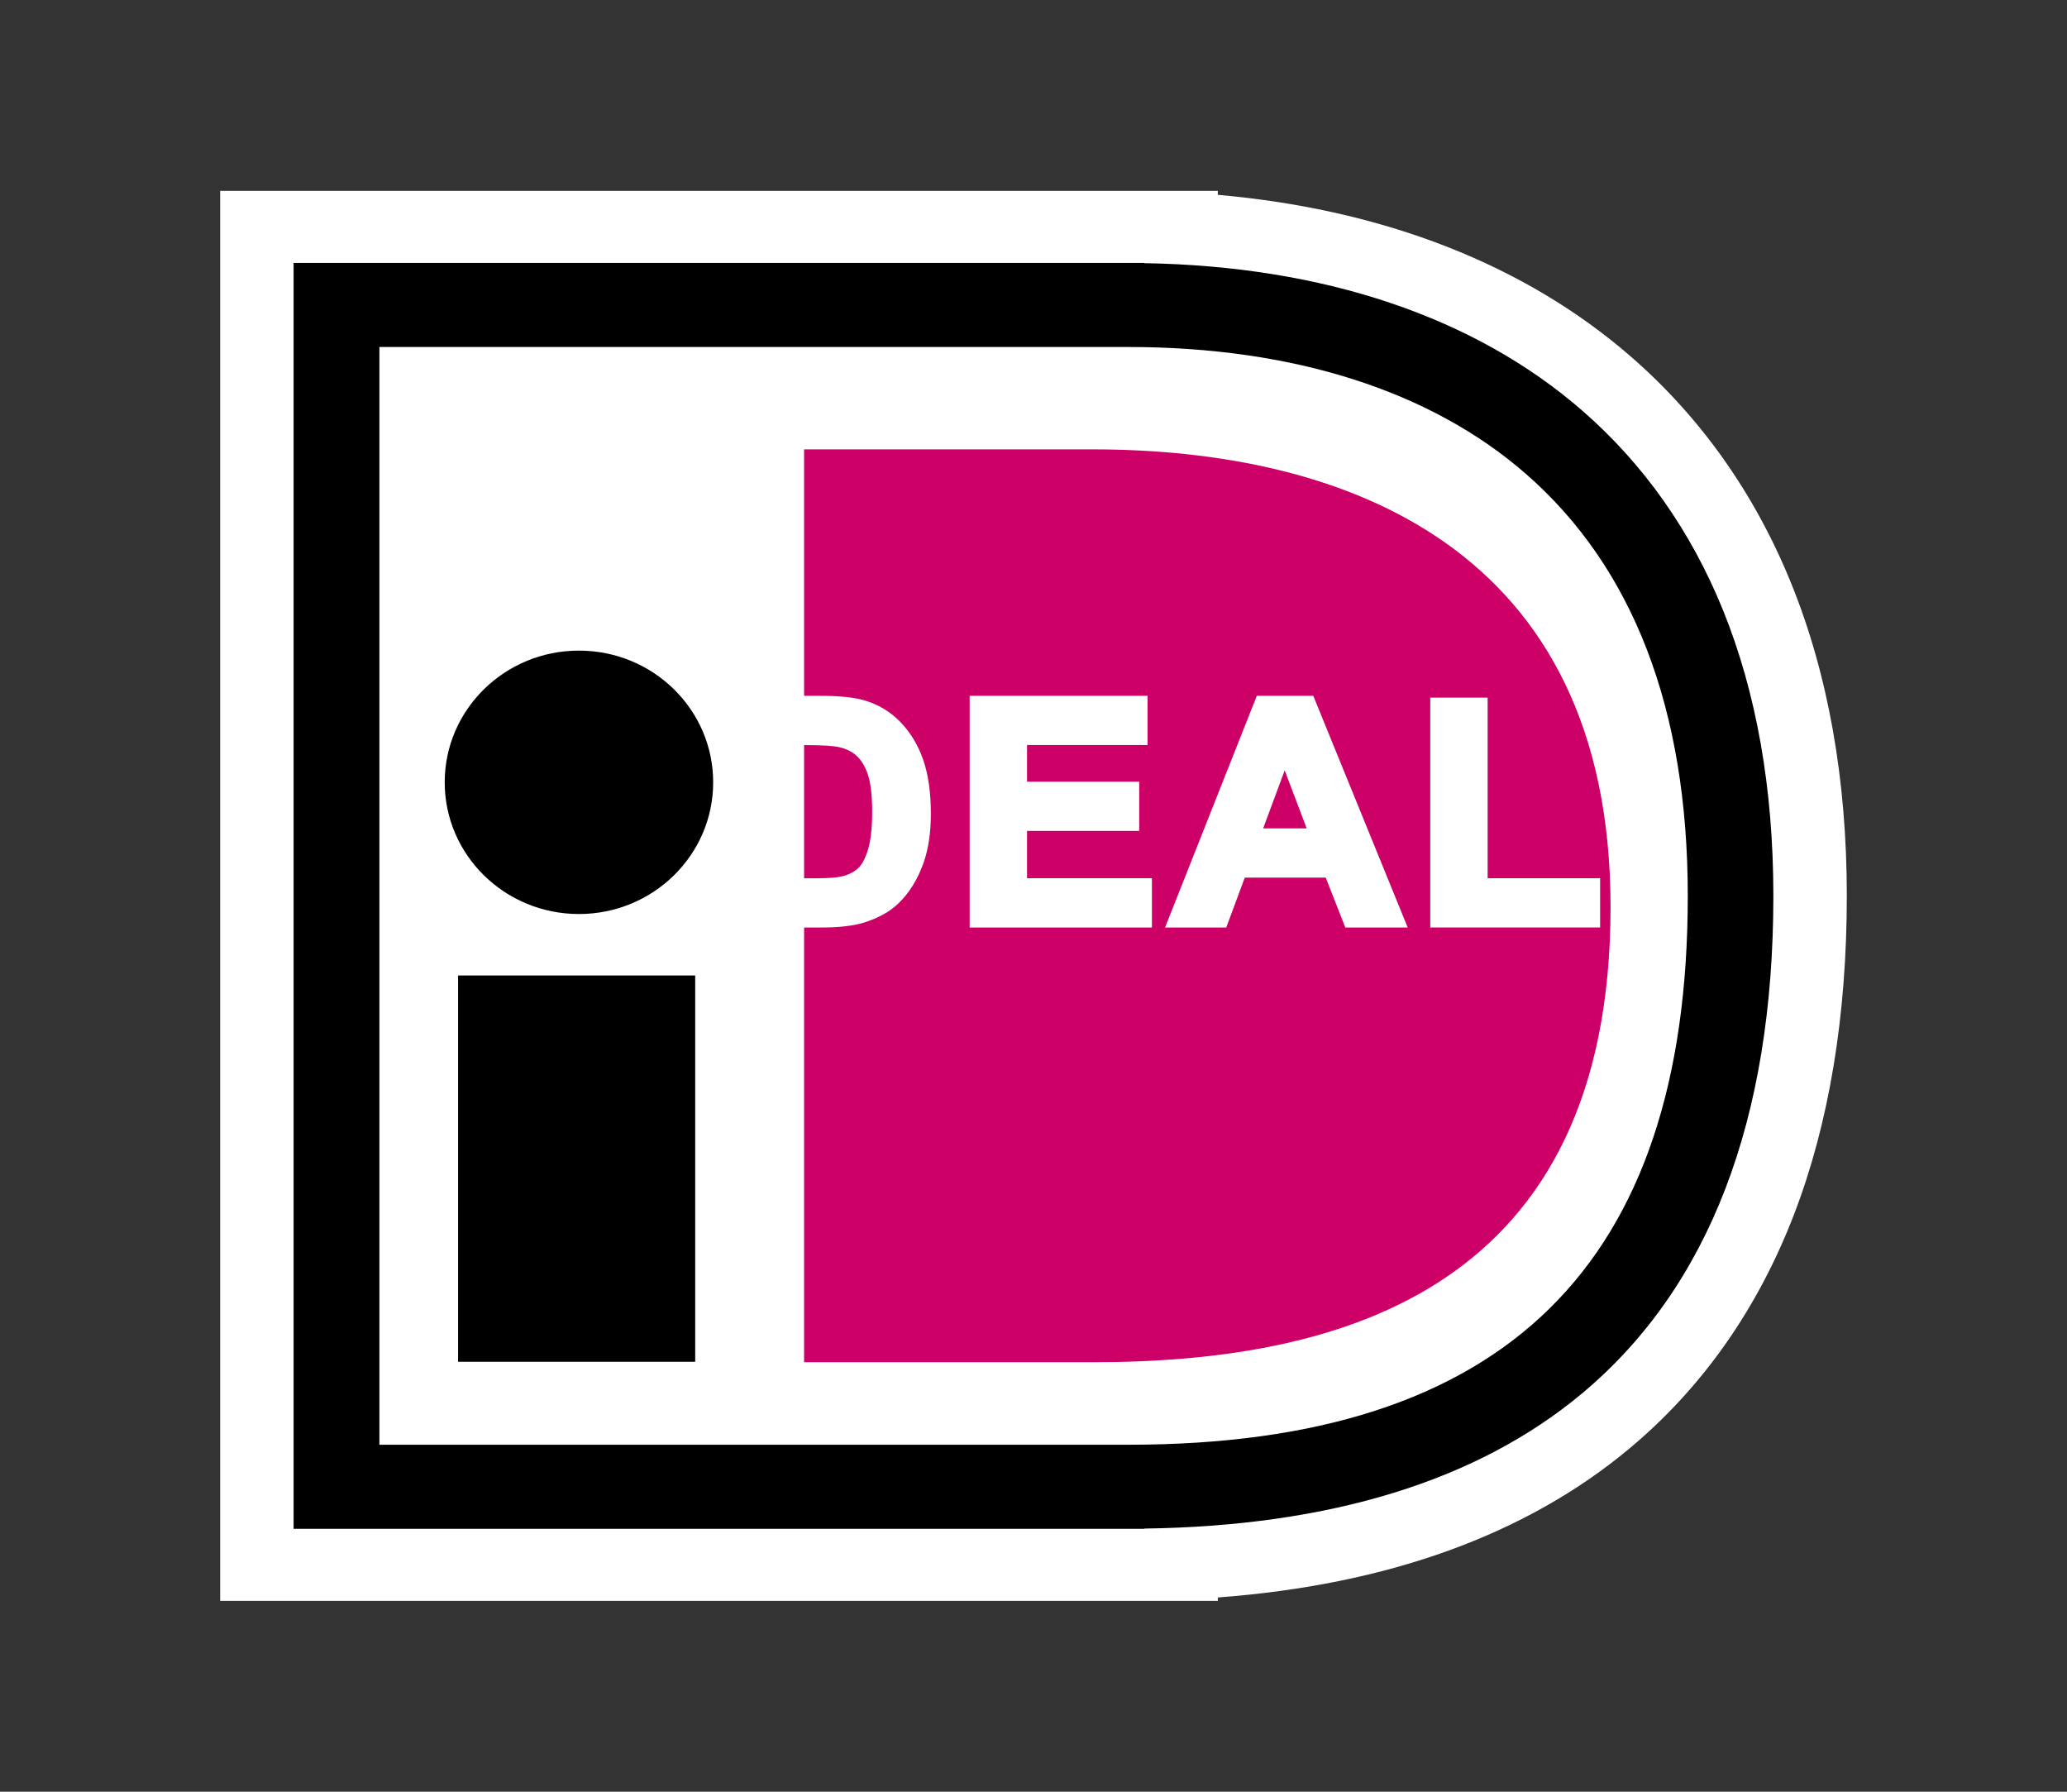 <?xml version="1.0" encoding="utf-8"?>
<!-- Generator: Adobe Illustrator 17.0.0, SVG Export Plug-In . SVG Version: 6.00 Build 0)  -->
<svg version="1.2" baseProfile="tiny" id="Laag_1" xmlns="http://www.w3.org/2000/svg" xmlns:xlink="http://www.w3.org/1999/xlink"
	 x="0px" y="0px" width="83.231px" height="72.133px" viewBox="2.385 7.933 83.231 72.133" xml:space="preserve">
<rect x="2.385" y="7.933" width="83.231" height="72.133" fill="#333333" stroke="none"/>
<path fill="#FFFFFF" d="M12.724,70.932V17.067h37.215v0.061c6.944,0.362,12.85,2.515,17.149,6.263c2.638,2.3,4.673,5.184,6.046,8.57
	c1.415,3.489,2.133,7.54,2.133,12.039c0,9.471-2.769,16.585-8.231,21.143c-4.189,3.496-9.936,5.424-17.097,5.739v0.042l-1.479,0.01
	H12.724z"/>
<path fill="#FFFFFF" d="M51.422,15.617h-2.958H14.208H11.25v2.901v50.964v2.901h2.958h34.257h2.958v-0.137
	c6.848-0.512,12.414-2.525,16.577-6c2.932-2.447,5.16-5.616,6.624-9.42C76.034,53.159,76.75,48.843,76.75,44
	c0-4.684-0.753-8.915-2.237-12.575c-1.459-3.598-3.625-6.666-6.438-9.118c-4.259-3.713-9.973-5.945-16.653-6.53V15.617z
	 M48.465,18.518v0.011c7.212,0.116,13.305,2.162,17.646,5.947c2.465,2.149,4.367,4.847,5.654,8.021
	c1.346,3.318,2.028,7.188,2.028,11.503c0,9.026-2.594,15.768-7.71,20.038c-4.207,3.511-10.135,5.335-17.618,5.435v0.01H14.208
	V18.518H48.465L48.465,18.518z"/>
<path d="M20.83,62.757h9.548V47.205H20.83V62.757z"/>
<path d="M31.102,39.428c0,2.928-2.42,5.303-5.405,5.303c-2.985,0-5.405-2.375-5.405-5.303c0-2.928,2.42-5.302,5.405-5.302
	C28.682,34.126,31.102,36.5,31.102,39.428"/>
<path d="M47.82,21.903c6.639,0,12.173,1.765,16.002,5.103c4.329,3.774,6.524,9.491,6.524,16.994
	c0,14.869-7.368,22.097-22.526,22.097H17.662V21.903H47.82z M48.464,18.518H14.207v50.964h34.257v-0.01
	c7.483-0.1,13.411-1.924,17.618-5.435c5.116-4.27,7.71-11.012,7.71-20.038c0-4.315-0.682-8.185-2.028-11.503
	c-1.287-3.174-3.19-5.873-5.654-8.021c-4.341-3.784-10.433-5.83-17.646-5.947V18.518z"/>
<path fill="#CD0067" d="M46.874,62.775H34.763V26.024h12.111h-0.489c10.1,0,20.851,3.91,20.851,18.424
	c0,15.343-10.751,18.327-20.851,18.327H46.874z"/>
<path fill="#FFFFFF" d="M33.883,37.686v5.845h1.362c0.509,0,0.877-0.028,1.103-0.084c0.296-0.072,0.541-0.195,0.736-0.367
	c0.195-0.173,0.354-0.456,0.478-0.852c0.123-0.395,0.185-0.934,0.185-1.616c0-0.682-0.062-1.206-0.185-1.571
	c-0.123-0.365-0.296-0.65-0.517-0.855c-0.222-0.205-0.503-0.343-0.844-0.415c-0.255-0.056-0.754-0.084-1.497-0.084H33.883z
	 M32.068,36.187h3.325c0.75,0,1.322,0.056,1.715,0.169c0.528,0.153,0.981,0.424,1.358,0.814c0.377,0.39,0.664,0.868,0.86,1.433
	c0.197,0.565,0.295,1.262,0.295,2.09c0,0.728-0.092,1.355-0.277,1.882c-0.225,0.644-0.547,1.164-0.965,1.562
	c-0.316,0.302-0.742,0.537-1.279,0.706c-0.402,0.125-0.938,0.187-1.61,0.187h-3.424V36.187z"/>
<path fill="#FFFFFF" d="M35.396,36.429c0.723,0,1.277,0.054,1.646,0.159c0.483,0.14,0.903,0.392,1.249,0.749
	c0.351,0.363,0.622,0.815,0.806,1.344c0.187,0.537,0.282,1.214,0.282,2.012c0,0.698-0.089,1.304-0.263,1.803
	c-0.212,0.604-0.516,1.098-0.904,1.467c-0.287,0.274-0.684,0.492-1.182,0.649c-0.375,0.116-0.892,0.175-1.535,0.175h-3.177v-8.359
	H35.396z M31.821,35.946v9.327h3.67c0.694,0,1.261-0.067,1.685-0.198c0.572-0.18,1.034-0.436,1.376-0.763
	c0.444-0.423,0.789-0.98,1.026-1.657c0.192-0.55,0.29-1.21,0.29-1.961c0-0.851-0.104-1.58-0.308-2.168
	c-0.207-0.596-0.515-1.107-0.915-1.521c-0.406-0.42-0.899-0.716-1.467-0.88c-0.421-0.12-1.004-0.179-1.785-0.179H31.821z"/>
<path fill="#FFFFFF" d="M34.707,37.929c0.899,0,1.281,0.043,1.443,0.078c0.297,0.063,0.542,0.183,0.729,0.356
	c0.191,0.176,0.343,0.43,0.453,0.755c0.114,0.339,0.172,0.842,0.172,1.495c0,0.655-0.059,1.175-0.174,1.546
	c-0.109,0.351-0.246,0.601-0.407,0.743c-0.164,0.145-0.376,0.25-0.631,0.312c-0.206,0.051-0.557,0.077-1.043,0.077h-1.115v-5.361
	H34.707z M33.638,37.445v6.328h1.608c0.535,0,0.916-0.03,1.164-0.092c0.333-0.081,0.616-0.223,0.841-0.422
	c0.231-0.204,0.41-0.519,0.548-0.961c0.132-0.422,0.196-0.974,0.196-1.687c0-0.715-0.064-1.253-0.197-1.647
	c-0.136-0.402-0.332-0.723-0.583-0.955c-0.254-0.234-0.577-0.394-0.961-0.476c-0.274-0.06-0.781-0.09-1.549-0.09H33.638z"/>
<path fill="#FFFFFF" d="M41.683,45.03v-8.843h6.673v1.499H43.5v1.958h4.517v1.499H43.5v2.388h5.028v1.499H41.683z"/>
<path fill="#FFFFFF" d="M48.097,36.429v1.016h-4.855v2.442h4.516v1.016h-4.516v2.871h5.028v1.015h-6.353v-8.359H48.097z
	 M41.43,35.946v9.327h7.339V43.29H43.74v-1.904h4.517v-1.983H43.74v-1.475h4.855v-1.983H41.43z"/>
<path fill="#FFFFFF" d="M55.354,41.525l-1.243-3.276l-1.218,3.276H55.354z M58.709,45.03h-1.98l-0.787-2.007h-3.601l-0.746,2.007
	h-1.931l3.503-8.843h1.937L58.709,45.03z"/>
<path fill="#FFFFFF" d="M54.936,36.429c0.115,0.282,3.162,7.756,3.408,8.359h-1.447c-0.103-0.264-0.787-2.007-0.787-2.007h-3.943
	c0,0-0.646,1.737-0.746,2.007h-1.399c0.238-0.599,3.198-8.073,3.312-8.359H54.936z M52.992,35.946l-3.694,9.327h2.464
	c0,0,0.646-1.737,0.746-2.007h3.26c0.103,0.264,0.787,2.007,0.787,2.007h2.513l-3.802-9.327H52.992z"/>
<path fill="#FFFFFF" d="M54.115,38.948c0.27,0.712,0.727,1.916,0.886,2.335h-1.753C53.402,40.866,53.849,39.662,54.115,38.948
	L54.115,38.948z M52.536,41.767h3.167l-1.6-4.217L52.536,41.767z"/>
<path fill="#FFFFFF" d="M60.221,45.031v-8.77h1.818v7.271h4.529v1.499H60.221z"/>
<path fill="#FFFFFF" d="M61.792,36.502v7.271h4.529v1.016h-5.854v-8.287H61.792z M59.977,36.018v9.254h6.839V43.29h-4.529v-7.271
	H59.977z"/>
</svg>
